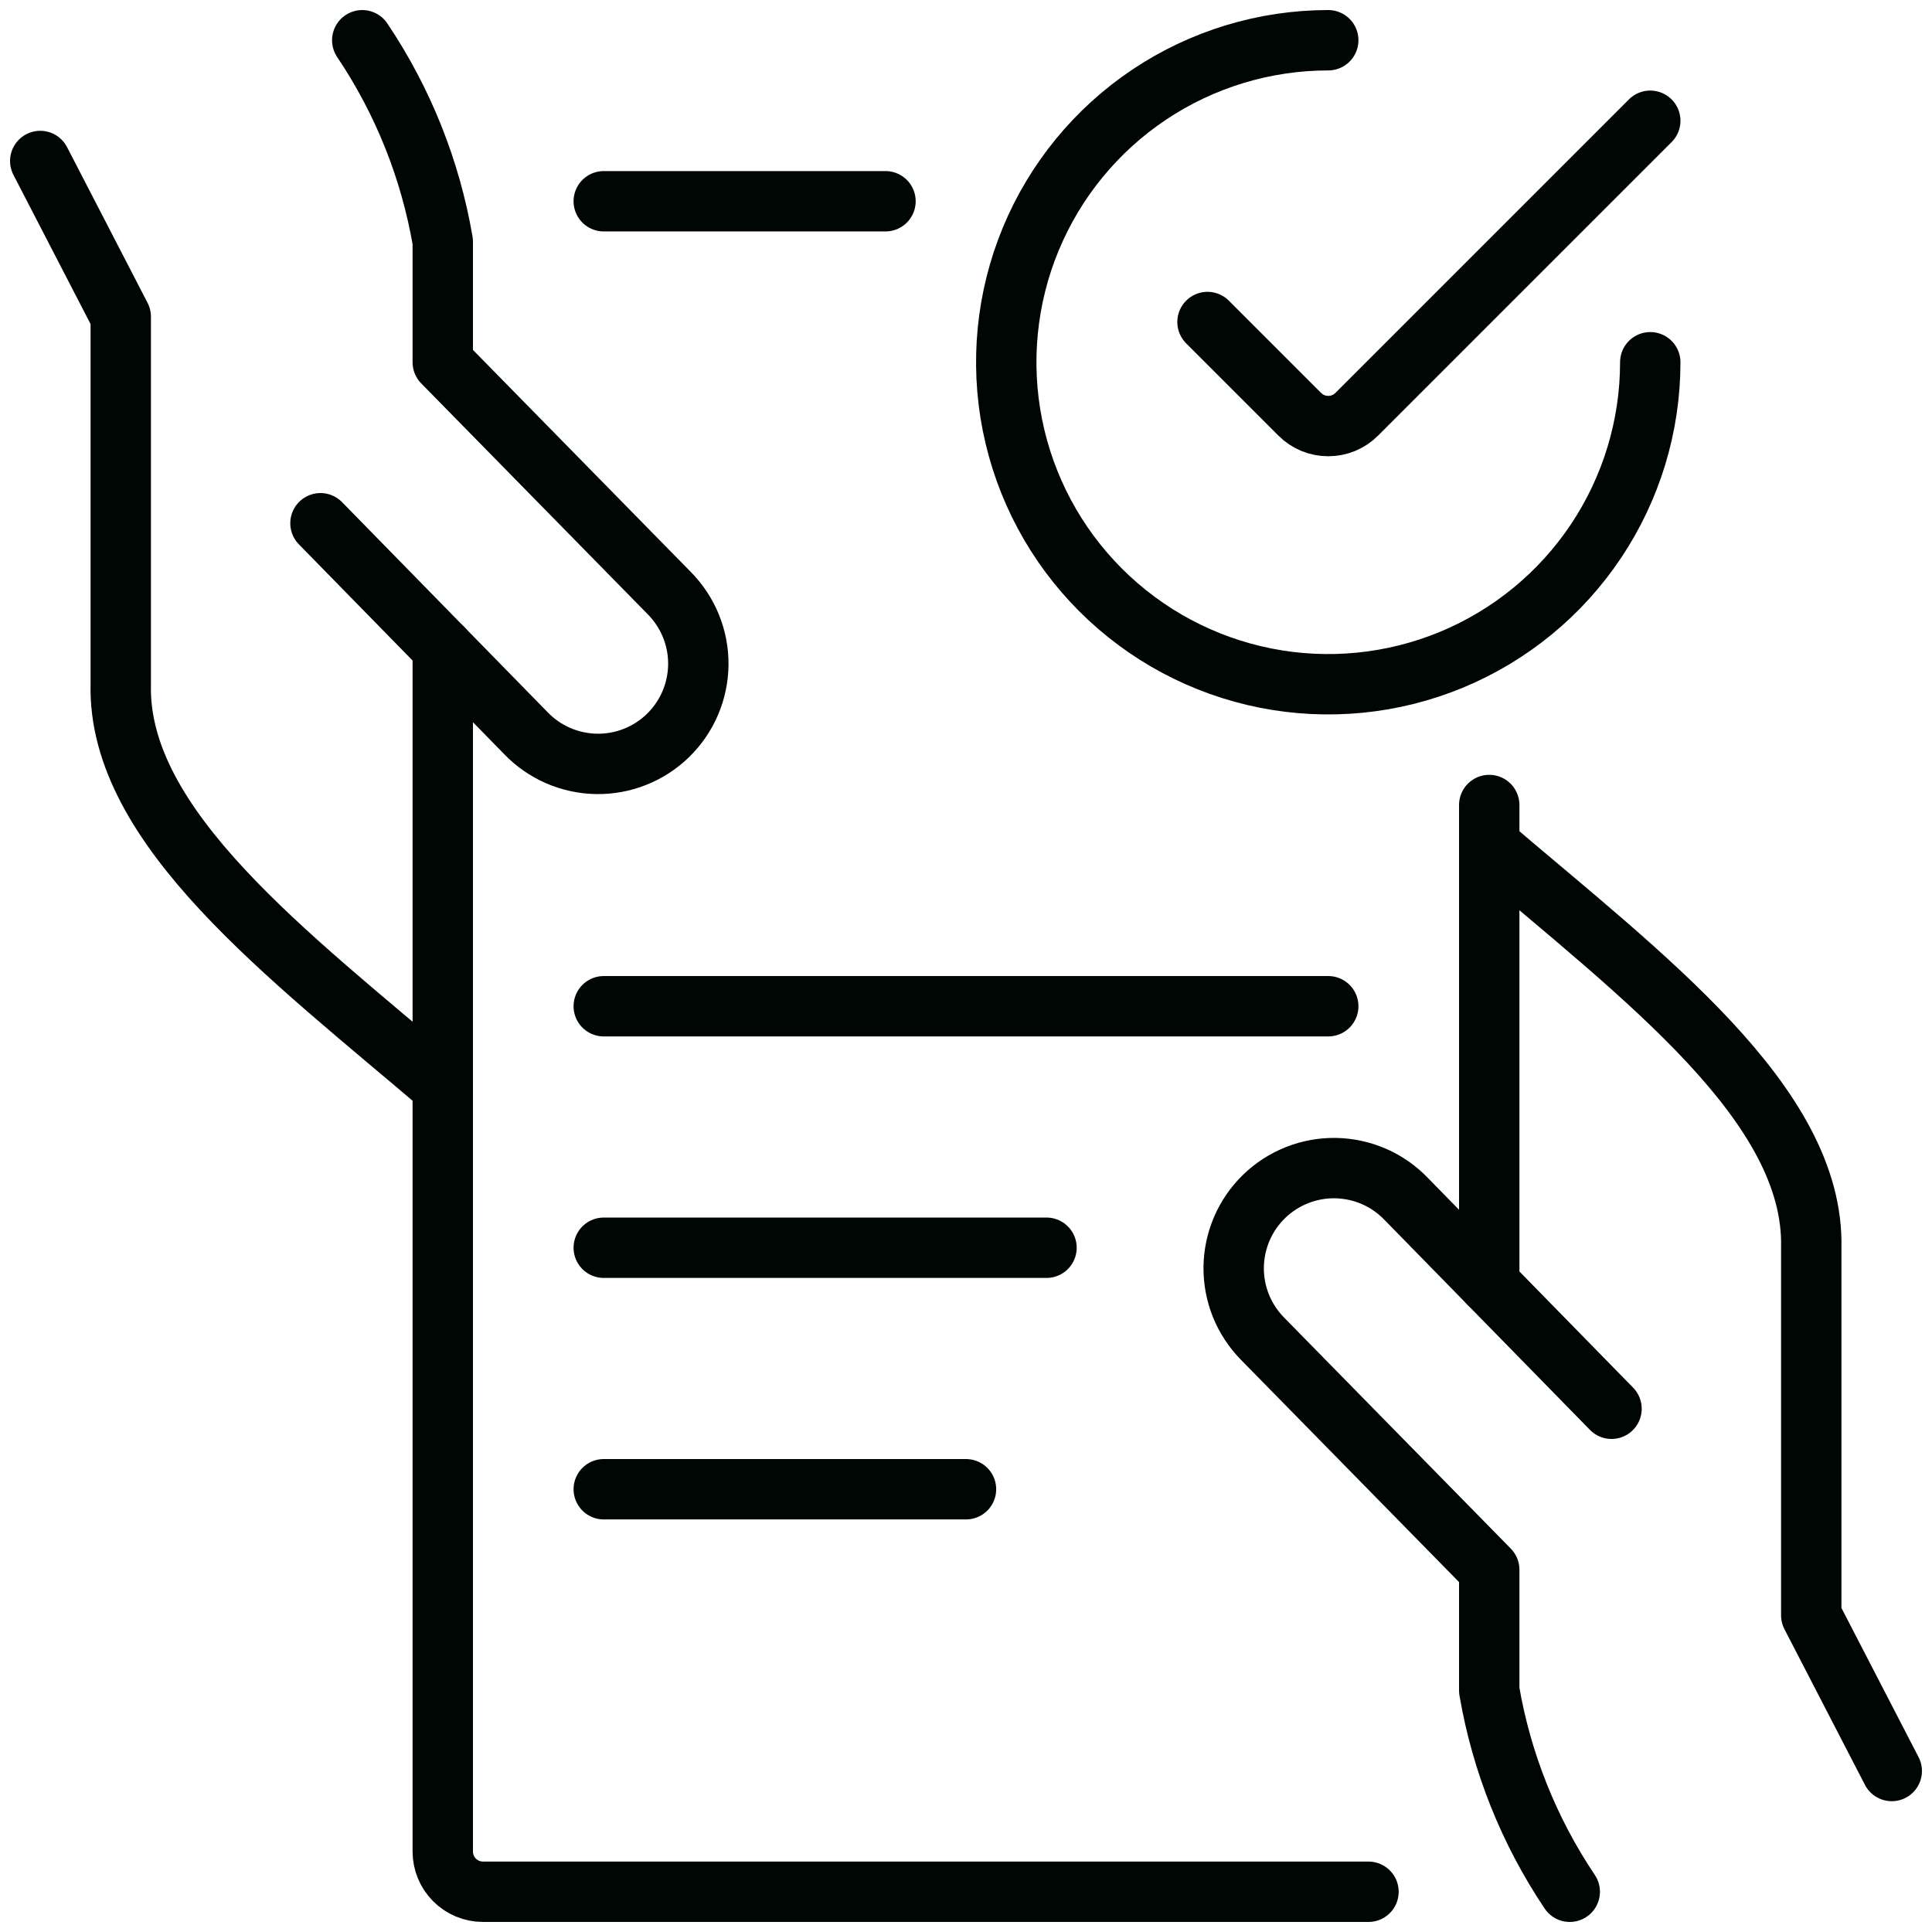 <svg width="64" height="64" viewBox="0 0 64 64" fill="none" xmlns="http://www.w3.org/2000/svg">
<g clip-path="url(#clip0_11434_92310)">
<path d="M62.667 58.667L60 53.509V41.333C60.112 36.592 54.451 32.365 49.333 28" stroke="#000604" stroke-width="2" stroke-linecap="round" stroke-linejoin="round"/>
<path d="M53.384 46.667L46.581 39.715C46.278 39.399 45.915 39.146 45.514 38.971C45.112 38.796 44.68 38.703 44.243 38.695C43.805 38.688 43.37 38.767 42.963 38.929C42.556 39.09 42.185 39.331 41.871 39.636C41.557 39.942 41.307 40.306 41.135 40.709C40.963 41.111 40.872 41.544 40.867 41.982C40.863 42.419 40.945 42.854 41.109 43.26C41.274 43.666 41.517 44.035 41.824 44.347L49.333 52V56C49.742 58.386 50.651 60.658 52 62.667" stroke="#000604" stroke-width="2" stroke-linecap="round" stroke-linejoin="round"/>
<path d="M1.333 5.333L4 10.491V22.667C3.888 27.408 9.549 31.635 14.667 36" stroke="#000604" stroke-width="2" stroke-linecap="round" stroke-linejoin="round"/>
<path d="M10.616 17.333L17.419 24.285C17.722 24.601 18.085 24.854 18.486 25.029C18.888 25.203 19.32 25.297 19.757 25.305C20.195 25.312 20.63 25.233 21.037 25.071C21.444 24.91 21.815 24.669 22.129 24.364C22.442 24.058 22.693 23.694 22.865 23.291C23.037 22.889 23.128 22.456 23.133 22.018C23.137 21.581 23.055 21.146 22.89 20.74C22.726 20.334 22.483 19.965 22.176 19.653L14.667 12V8C14.258 5.614 13.35 3.342 12 1.333" stroke="#000604" stroke-width="2" stroke-linecap="round" stroke-linejoin="round"/>
<path d="M14.667 21.472V61.333C14.667 61.687 14.807 62.026 15.057 62.276C15.307 62.526 15.646 62.667 16 62.667H45.333" stroke="#000604" stroke-width="2" stroke-linecap="round" stroke-linejoin="round"/>
<path d="M29.333 6.667H20" stroke="#000604" stroke-width="2" stroke-linecap="round" stroke-linejoin="round"/>
<path d="M49.333 42.528V26.667" stroke="#000604" stroke-width="2" stroke-linecap="round" stroke-linejoin="round"/>
<path d="M34.667 41.333H20" stroke="#000604" stroke-width="2" stroke-linecap="round" stroke-linejoin="round"/>
<path d="M44 33.333H20" stroke="#000604" stroke-width="2" stroke-linecap="round" stroke-linejoin="round"/>
<path d="M32 49.333H20" stroke="#000604" stroke-width="2" stroke-linecap="round" stroke-linejoin="round"/>
<path d="M54.667 12C54.667 14.11 54.041 16.172 52.869 17.926C51.697 19.68 50.031 21.047 48.082 21.855C46.133 22.662 43.988 22.873 41.919 22.462C39.85 22.05 37.949 21.034 36.458 19.542C34.966 18.051 33.95 16.15 33.538 14.081C33.127 12.012 33.338 9.867 34.145 7.918C34.953 5.969 36.32 4.303 38.074 3.131C39.828 1.959 41.89 1.333 44 1.333" stroke="#000604" stroke-width="2" stroke-linecap="round" stroke-linejoin="round"/>
<path d="M54.667 4L44.944 13.723C44.82 13.847 44.673 13.945 44.511 14.013C44.349 14.08 44.175 14.114 44 14.114C43.825 14.114 43.651 14.08 43.489 14.013C43.327 13.945 43.18 13.847 43.056 13.723L40 10.667" stroke="#000604" stroke-width="2" stroke-linecap="round" stroke-linejoin="round"/>
</g>
<defs>
<clipPath id="clip0_11434_92310">
<rect width="64" height="64" fill="white"/>
</clipPath>
</defs>
</svg>

